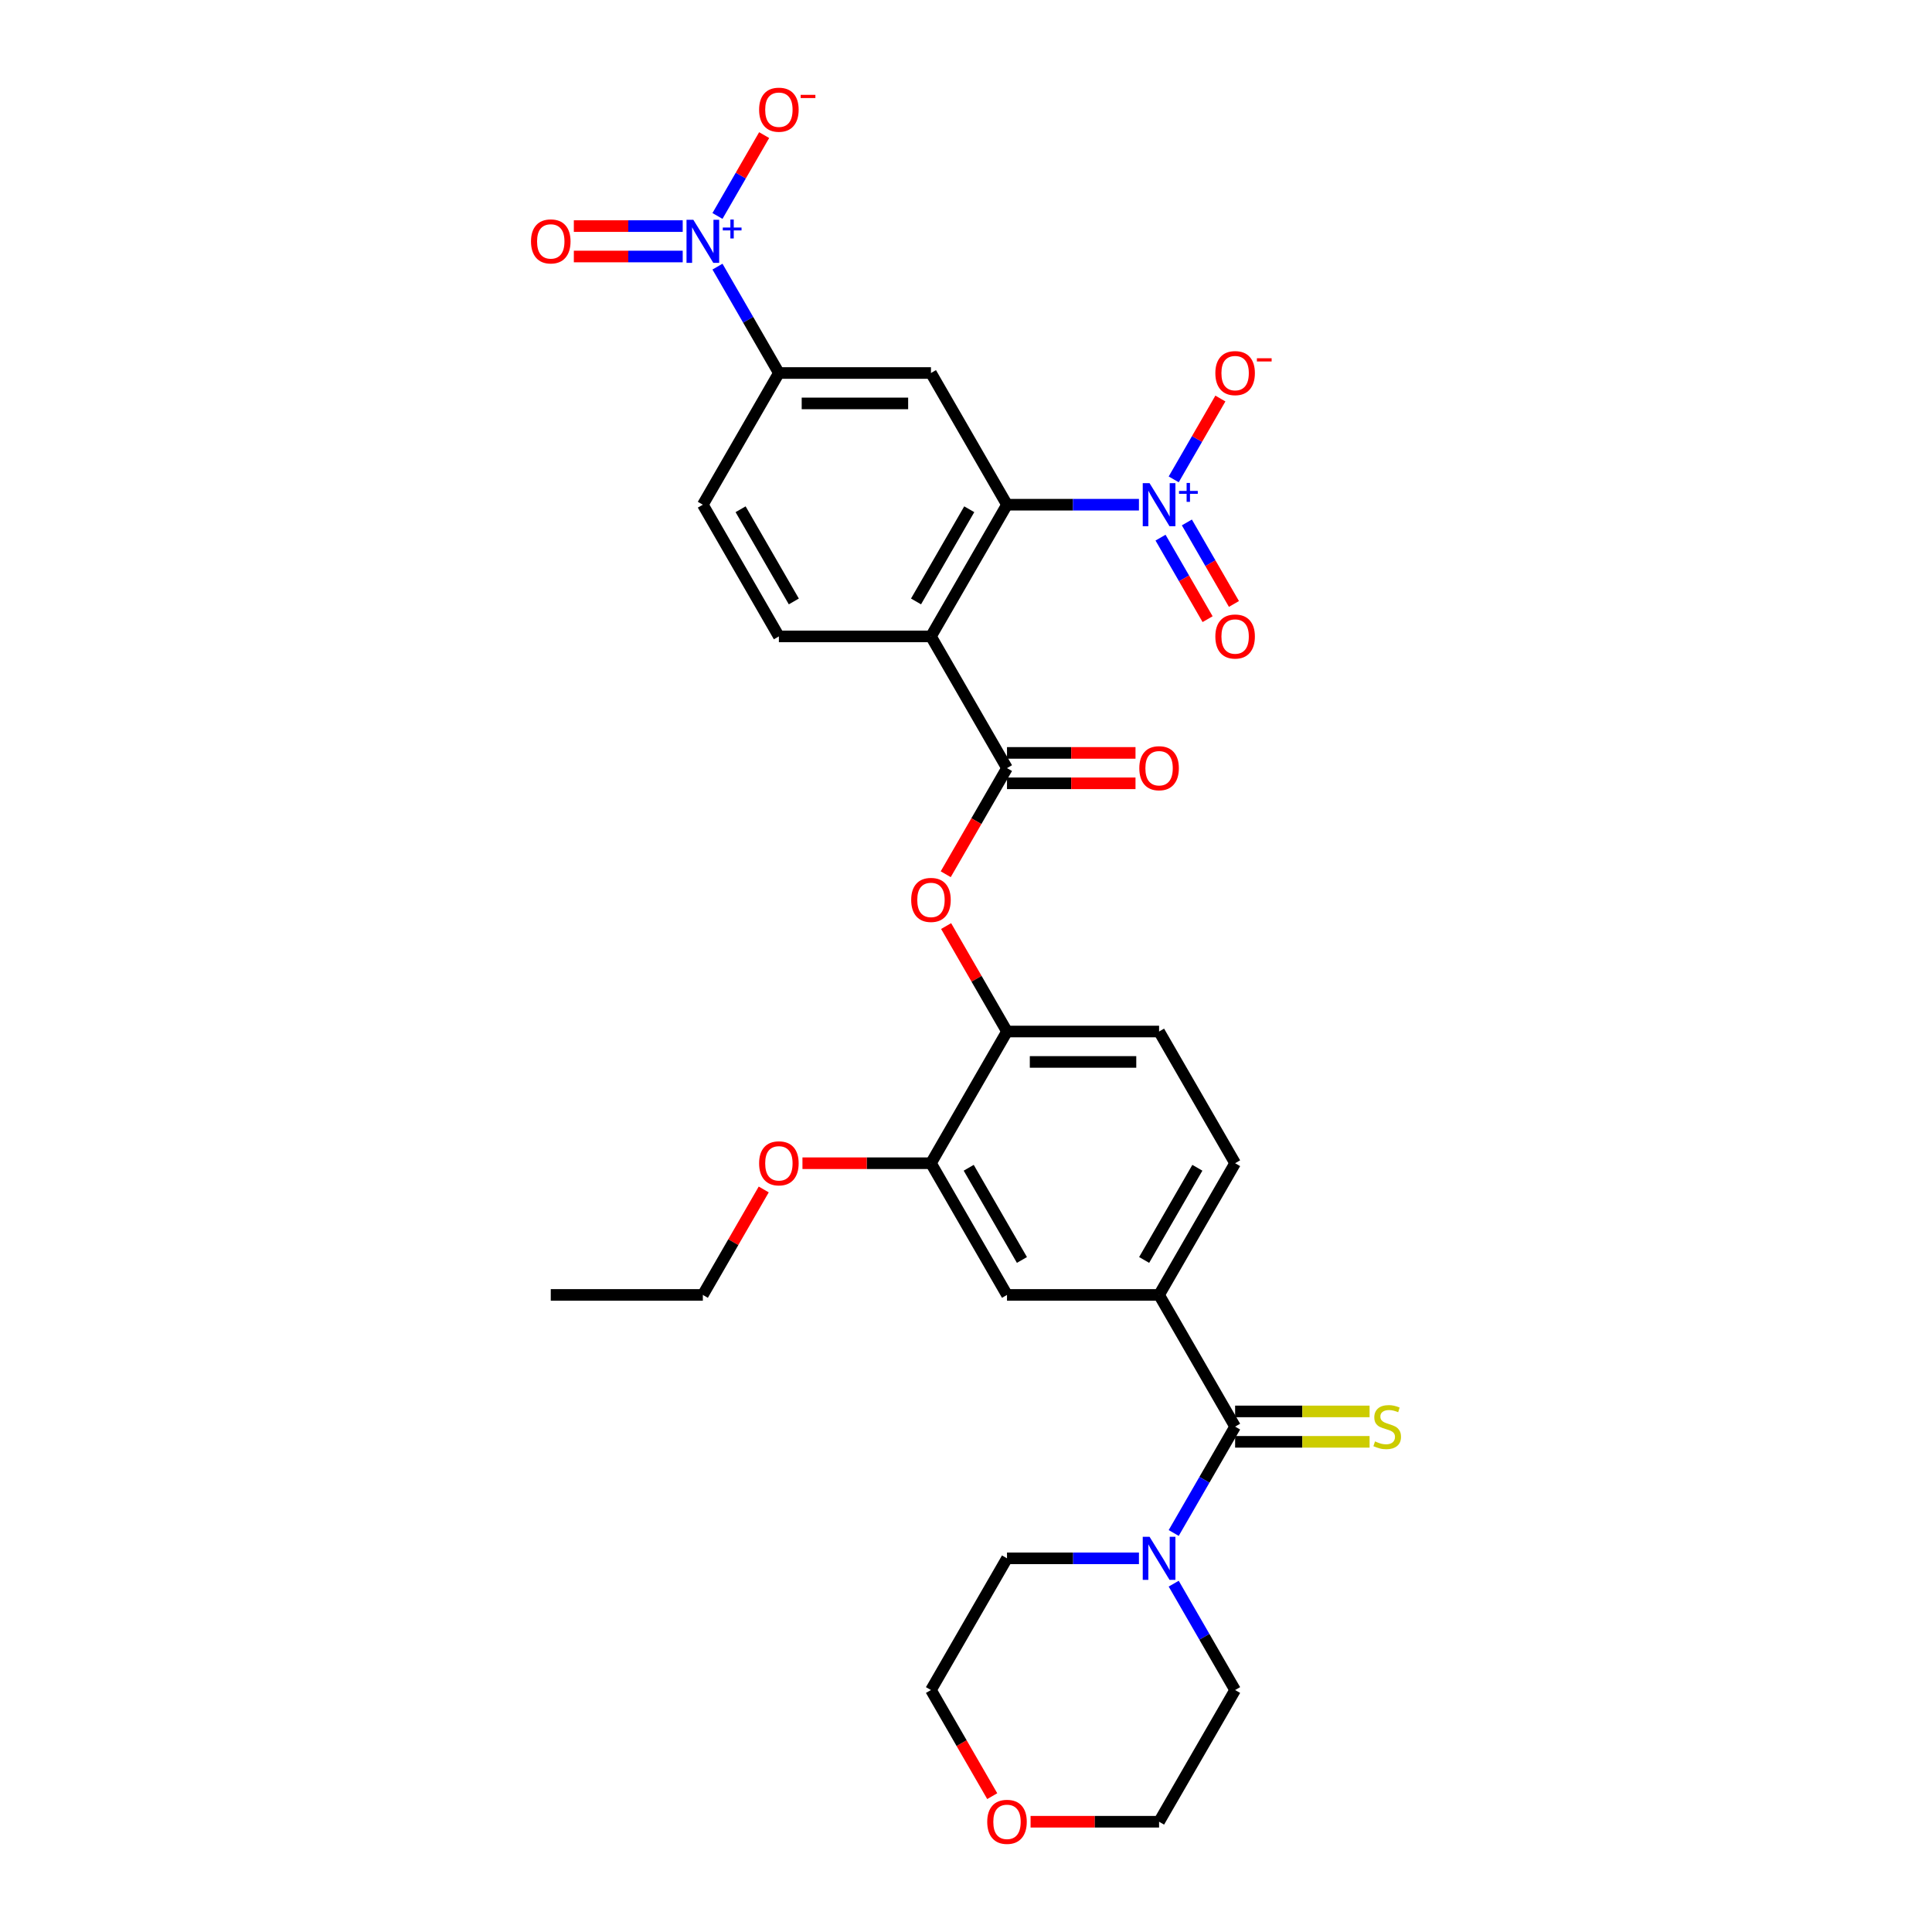 <?xml version='1.0' encoding='iso-8859-1'?>
<svg version='1.1' baseProfile='full'
              xmlns='http://www.w3.org/2000/svg'
                      xmlns:rdkit='http://www.rdkit.org/xml'
                      xmlns:xlink='http://www.w3.org/1999/xlink'
                  xml:space='preserve'
width='1000px' height='1000px' viewBox='0 0 1000 1000'>
<!-- END OF HEADER -->
<rect style='opacity:1.0;fill:#FFFFFF;stroke:none' width='1000' height='1000' x='0' y='0'> </rect>
<path class='bond-0' d='M 481.864,329.404 L 521.222,261.234' style='fill:none;fill-rule:evenodd;stroke:#000000;stroke-width:6px;stroke-linecap:butt;stroke-linejoin:miter;stroke-opacity:1' />
<path class='bond-0' d='M 474.134,311.307 L 501.684,263.588' style='fill:none;fill-rule:evenodd;stroke:#000000;stroke-width:6px;stroke-linecap:butt;stroke-linejoin:miter;stroke-opacity:1' />
<path class='bond-3' d='M 481.864,329.404 L 521.222,397.573' style='fill:none;fill-rule:evenodd;stroke:#000000;stroke-width:6px;stroke-linecap:butt;stroke-linejoin:miter;stroke-opacity:1' />
<path class='bond-11' d='M 481.864,329.404 L 403.149,329.404' style='fill:none;fill-rule:evenodd;stroke:#000000;stroke-width:6px;stroke-linecap:butt;stroke-linejoin:miter;stroke-opacity:1' />
<path class='bond-1' d='M 521.222,261.234 L 555.368,261.234' style='fill:none;fill-rule:evenodd;stroke:#000000;stroke-width:6px;stroke-linecap:butt;stroke-linejoin:miter;stroke-opacity:1' />
<path class='bond-1' d='M 555.368,261.234 L 589.515,261.234' style='fill:none;fill-rule:evenodd;stroke:#0000FF;stroke-width:6px;stroke-linecap:butt;stroke-linejoin:miter;stroke-opacity:1' />
<path class='bond-5' d='M 521.222,261.234 L 481.864,193.065' style='fill:none;fill-rule:evenodd;stroke:#000000;stroke-width:6px;stroke-linecap:butt;stroke-linejoin:miter;stroke-opacity:1' />
<path class='bond-14' d='M 607.508,248.12 L 619.588,227.197' style='fill:none;fill-rule:evenodd;stroke:#0000FF;stroke-width:6px;stroke-linecap:butt;stroke-linejoin:miter;stroke-opacity:1' />
<path class='bond-14' d='M 619.588,227.197 L 631.669,206.273' style='fill:none;fill-rule:evenodd;stroke:#FF0000;stroke-width:6px;stroke-linecap:butt;stroke-linejoin:miter;stroke-opacity:1' />
<path class='bond-17' d='M 600.691,278.284 L 612.871,299.381' style='fill:none;fill-rule:evenodd;stroke:#0000FF;stroke-width:6px;stroke-linecap:butt;stroke-linejoin:miter;stroke-opacity:1' />
<path class='bond-17' d='M 612.871,299.381 L 625.052,320.478' style='fill:none;fill-rule:evenodd;stroke:#FF0000;stroke-width:6px;stroke-linecap:butt;stroke-linejoin:miter;stroke-opacity:1' />
<path class='bond-17' d='M 614.325,270.413 L 626.505,291.51' style='fill:none;fill-rule:evenodd;stroke:#0000FF;stroke-width:6px;stroke-linecap:butt;stroke-linejoin:miter;stroke-opacity:1' />
<path class='bond-17' d='M 626.505,291.51 L 638.686,312.607' style='fill:none;fill-rule:evenodd;stroke:#FF0000;stroke-width:6px;stroke-linecap:butt;stroke-linejoin:miter;stroke-opacity:1' />
<path class='bond-2' d='M 371.363,138.01 L 387.256,165.537' style='fill:none;fill-rule:evenodd;stroke:#0000FF;stroke-width:6px;stroke-linecap:butt;stroke-linejoin:miter;stroke-opacity:1' />
<path class='bond-2' d='M 387.256,165.537 L 403.149,193.065' style='fill:none;fill-rule:evenodd;stroke:#000000;stroke-width:6px;stroke-linecap:butt;stroke-linejoin:miter;stroke-opacity:1' />
<path class='bond-15' d='M 371.363,111.782 L 383.443,90.858' style='fill:none;fill-rule:evenodd;stroke:#0000FF;stroke-width:6px;stroke-linecap:butt;stroke-linejoin:miter;stroke-opacity:1' />
<path class='bond-15' d='M 383.443,90.858 L 395.523,69.934' style='fill:none;fill-rule:evenodd;stroke:#FF0000;stroke-width:6px;stroke-linecap:butt;stroke-linejoin:miter;stroke-opacity:1' />
<path class='bond-18' d='M 353.37,117.024 L 325.193,117.024' style='fill:none;fill-rule:evenodd;stroke:#0000FF;stroke-width:6px;stroke-linecap:butt;stroke-linejoin:miter;stroke-opacity:1' />
<path class='bond-18' d='M 325.193,117.024 L 297.017,117.024' style='fill:none;fill-rule:evenodd;stroke:#FF0000;stroke-width:6px;stroke-linecap:butt;stroke-linejoin:miter;stroke-opacity:1' />
<path class='bond-18' d='M 353.37,132.767 L 325.193,132.767' style='fill:none;fill-rule:evenodd;stroke:#0000FF;stroke-width:6px;stroke-linecap:butt;stroke-linejoin:miter;stroke-opacity:1' />
<path class='bond-18' d='M 325.193,132.767 L 297.017,132.767' style='fill:none;fill-rule:evenodd;stroke:#FF0000;stroke-width:6px;stroke-linecap:butt;stroke-linejoin:miter;stroke-opacity:1' />
<path class='bond-9' d='M 521.222,397.573 L 505.365,425.038' style='fill:none;fill-rule:evenodd;stroke:#000000;stroke-width:6px;stroke-linecap:butt;stroke-linejoin:miter;stroke-opacity:1' />
<path class='bond-9' d='M 505.365,425.038 L 489.508,452.502' style='fill:none;fill-rule:evenodd;stroke:#FF0000;stroke-width:6px;stroke-linecap:butt;stroke-linejoin:miter;stroke-opacity:1' />
<path class='bond-19' d='M 521.222,405.444 L 554.479,405.444' style='fill:none;fill-rule:evenodd;stroke:#000000;stroke-width:6px;stroke-linecap:butt;stroke-linejoin:miter;stroke-opacity:1' />
<path class='bond-19' d='M 554.479,405.444 L 587.736,405.444' style='fill:none;fill-rule:evenodd;stroke:#FF0000;stroke-width:6px;stroke-linecap:butt;stroke-linejoin:miter;stroke-opacity:1' />
<path class='bond-19' d='M 521.222,389.701 L 554.479,389.701' style='fill:none;fill-rule:evenodd;stroke:#000000;stroke-width:6px;stroke-linecap:butt;stroke-linejoin:miter;stroke-opacity:1' />
<path class='bond-19' d='M 554.479,389.701 L 587.736,389.701' style='fill:none;fill-rule:evenodd;stroke:#FF0000;stroke-width:6px;stroke-linecap:butt;stroke-linejoin:miter;stroke-opacity:1' />
<path class='bond-4' d='M 639.294,738.419 L 599.937,670.25' style='fill:none;fill-rule:evenodd;stroke:#000000;stroke-width:6px;stroke-linecap:butt;stroke-linejoin:miter;stroke-opacity:1' />
<path class='bond-7' d='M 639.294,738.419 L 623.401,765.947' style='fill:none;fill-rule:evenodd;stroke:#000000;stroke-width:6px;stroke-linecap:butt;stroke-linejoin:miter;stroke-opacity:1' />
<path class='bond-7' d='M 623.401,765.947 L 607.508,793.475' style='fill:none;fill-rule:evenodd;stroke:#0000FF;stroke-width:6px;stroke-linecap:butt;stroke-linejoin:miter;stroke-opacity:1' />
<path class='bond-16' d='M 639.294,746.291 L 674.094,746.291' style='fill:none;fill-rule:evenodd;stroke:#000000;stroke-width:6px;stroke-linecap:butt;stroke-linejoin:miter;stroke-opacity:1' />
<path class='bond-16' d='M 674.094,746.291 L 708.894,746.291' style='fill:none;fill-rule:evenodd;stroke:#CCCC00;stroke-width:6px;stroke-linecap:butt;stroke-linejoin:miter;stroke-opacity:1' />
<path class='bond-16' d='M 639.294,730.548 L 674.094,730.548' style='fill:none;fill-rule:evenodd;stroke:#000000;stroke-width:6px;stroke-linecap:butt;stroke-linejoin:miter;stroke-opacity:1' />
<path class='bond-16' d='M 674.094,730.548 L 708.894,730.548' style='fill:none;fill-rule:evenodd;stroke:#CCCC00;stroke-width:6px;stroke-linecap:butt;stroke-linejoin:miter;stroke-opacity:1' />
<path class='bond-31' d='M 481.864,193.065 L 403.149,193.065' style='fill:none;fill-rule:evenodd;stroke:#000000;stroke-width:6px;stroke-linecap:butt;stroke-linejoin:miter;stroke-opacity:1' />
<path class='bond-31' d='M 470.057,208.808 L 414.956,208.808' style='fill:none;fill-rule:evenodd;stroke:#000000;stroke-width:6px;stroke-linecap:butt;stroke-linejoin:miter;stroke-opacity:1' />
<path class='bond-6' d='M 403.149,193.065 L 363.791,261.234' style='fill:none;fill-rule:evenodd;stroke:#000000;stroke-width:6px;stroke-linecap:butt;stroke-linejoin:miter;stroke-opacity:1' />
<path class='bond-25' d='M 607.508,819.702 L 623.401,847.23' style='fill:none;fill-rule:evenodd;stroke:#0000FF;stroke-width:6px;stroke-linecap:butt;stroke-linejoin:miter;stroke-opacity:1' />
<path class='bond-25' d='M 623.401,847.23 L 639.294,874.758' style='fill:none;fill-rule:evenodd;stroke:#000000;stroke-width:6px;stroke-linecap:butt;stroke-linejoin:miter;stroke-opacity:1' />
<path class='bond-26' d='M 589.515,806.589 L 555.368,806.589' style='fill:none;fill-rule:evenodd;stroke:#0000FF;stroke-width:6px;stroke-linecap:butt;stroke-linejoin:miter;stroke-opacity:1' />
<path class='bond-26' d='M 555.368,806.589 L 521.222,806.589' style='fill:none;fill-rule:evenodd;stroke:#000000;stroke-width:6px;stroke-linecap:butt;stroke-linejoin:miter;stroke-opacity:1' />
<path class='bond-8' d='M 599.937,670.25 L 639.294,602.081' style='fill:none;fill-rule:evenodd;stroke:#000000;stroke-width:6px;stroke-linecap:butt;stroke-linejoin:miter;stroke-opacity:1' />
<path class='bond-8' d='M 592.206,652.153 L 619.757,604.435' style='fill:none;fill-rule:evenodd;stroke:#000000;stroke-width:6px;stroke-linecap:butt;stroke-linejoin:miter;stroke-opacity:1' />
<path class='bond-32' d='M 599.937,670.25 L 521.222,670.25' style='fill:none;fill-rule:evenodd;stroke:#000000;stroke-width:6px;stroke-linecap:butt;stroke-linejoin:miter;stroke-opacity:1' />
<path class='bond-10' d='M 489.708,479.328 L 505.465,506.62' style='fill:none;fill-rule:evenodd;stroke:#FF0000;stroke-width:6px;stroke-linecap:butt;stroke-linejoin:miter;stroke-opacity:1' />
<path class='bond-10' d='M 505.465,506.62 L 521.222,533.911' style='fill:none;fill-rule:evenodd;stroke:#000000;stroke-width:6px;stroke-linecap:butt;stroke-linejoin:miter;stroke-opacity:1' />
<path class='bond-13' d='M 521.222,533.911 L 481.864,602.081' style='fill:none;fill-rule:evenodd;stroke:#000000;stroke-width:6px;stroke-linecap:butt;stroke-linejoin:miter;stroke-opacity:1' />
<path class='bond-22' d='M 521.222,533.911 L 599.937,533.911' style='fill:none;fill-rule:evenodd;stroke:#000000;stroke-width:6px;stroke-linecap:butt;stroke-linejoin:miter;stroke-opacity:1' />
<path class='bond-22' d='M 533.029,549.654 L 588.129,549.654' style='fill:none;fill-rule:evenodd;stroke:#000000;stroke-width:6px;stroke-linecap:butt;stroke-linejoin:miter;stroke-opacity:1' />
<path class='bond-20' d='M 403.149,329.404 L 363.791,261.234' style='fill:none;fill-rule:evenodd;stroke:#000000;stroke-width:6px;stroke-linecap:butt;stroke-linejoin:miter;stroke-opacity:1' />
<path class='bond-20' d='M 410.879,311.307 L 383.329,263.588' style='fill:none;fill-rule:evenodd;stroke:#000000;stroke-width:6px;stroke-linecap:butt;stroke-linejoin:miter;stroke-opacity:1' />
<path class='bond-12' d='M 521.222,670.25 L 481.864,602.081' style='fill:none;fill-rule:evenodd;stroke:#000000;stroke-width:6px;stroke-linecap:butt;stroke-linejoin:miter;stroke-opacity:1' />
<path class='bond-12' d='M 528.952,652.153 L 501.402,604.435' style='fill:none;fill-rule:evenodd;stroke:#000000;stroke-width:6px;stroke-linecap:butt;stroke-linejoin:miter;stroke-opacity:1' />
<path class='bond-24' d='M 481.864,602.081 L 448.607,602.081' style='fill:none;fill-rule:evenodd;stroke:#000000;stroke-width:6px;stroke-linecap:butt;stroke-linejoin:miter;stroke-opacity:1' />
<path class='bond-24' d='M 448.607,602.081 L 415.35,602.081' style='fill:none;fill-rule:evenodd;stroke:#FF0000;stroke-width:6px;stroke-linecap:butt;stroke-linejoin:miter;stroke-opacity:1' />
<path class='bond-21' d='M 639.294,602.081 L 599.937,533.911' style='fill:none;fill-rule:evenodd;stroke:#000000;stroke-width:6px;stroke-linecap:butt;stroke-linejoin:miter;stroke-opacity:1' />
<path class='bond-23' d='M 513.578,929.687 L 497.721,902.223' style='fill:none;fill-rule:evenodd;stroke:#FF0000;stroke-width:6px;stroke-linecap:butt;stroke-linejoin:miter;stroke-opacity:1' />
<path class='bond-23' d='M 497.721,902.223 L 481.864,874.758' style='fill:none;fill-rule:evenodd;stroke:#000000;stroke-width:6px;stroke-linecap:butt;stroke-linejoin:miter;stroke-opacity:1' />
<path class='bond-33' d='M 533.422,942.927 L 566.68,942.927' style='fill:none;fill-rule:evenodd;stroke:#FF0000;stroke-width:6px;stroke-linecap:butt;stroke-linejoin:miter;stroke-opacity:1' />
<path class='bond-33' d='M 566.68,942.927 L 599.937,942.927' style='fill:none;fill-rule:evenodd;stroke:#000000;stroke-width:6px;stroke-linecap:butt;stroke-linejoin:miter;stroke-opacity:1' />
<path class='bond-29' d='M 395.305,615.667 L 379.548,642.958' style='fill:none;fill-rule:evenodd;stroke:#FF0000;stroke-width:6px;stroke-linecap:butt;stroke-linejoin:miter;stroke-opacity:1' />
<path class='bond-29' d='M 379.548,642.958 L 363.791,670.25' style='fill:none;fill-rule:evenodd;stroke:#000000;stroke-width:6px;stroke-linecap:butt;stroke-linejoin:miter;stroke-opacity:1' />
<path class='bond-27' d='M 639.294,874.758 L 599.937,942.927' style='fill:none;fill-rule:evenodd;stroke:#000000;stroke-width:6px;stroke-linecap:butt;stroke-linejoin:miter;stroke-opacity:1' />
<path class='bond-28' d='M 521.222,806.589 L 481.864,874.758' style='fill:none;fill-rule:evenodd;stroke:#000000;stroke-width:6px;stroke-linecap:butt;stroke-linejoin:miter;stroke-opacity:1' />
<path class='bond-30' d='M 363.791,670.25 L 285.076,670.25' style='fill:none;fill-rule:evenodd;stroke:#000000;stroke-width:6px;stroke-linecap:butt;stroke-linejoin:miter;stroke-opacity:1' />
<path  class='atom-2' d='M 595.009 250.088
L 602.314 261.896
Q 603.038 263.061, 604.203 265.17
Q 605.368 267.28, 605.431 267.406
L 605.431 250.088
L 608.391 250.088
L 608.391 272.38
L 605.337 272.38
L 597.497 259.471
Q 596.583 257.96, 595.607 256.228
Q 594.663 254.496, 594.379 253.961
L 594.379 272.38
L 591.483 272.38
L 591.483 250.088
L 595.009 250.088
' fill='#0000FF'/>
<path  class='atom-2' d='M 610.261 254.107
L 614.189 254.107
L 614.189 249.971
L 615.934 249.971
L 615.934 254.107
L 619.966 254.107
L 619.966 255.603
L 615.934 255.603
L 615.934 259.759
L 614.189 259.759
L 614.189 255.603
L 610.261 255.603
L 610.261 254.107
' fill='#0000FF'/>
<path  class='atom-3' d='M 358.864 113.75
L 366.169 125.557
Q 366.893 126.722, 368.058 128.832
Q 369.223 130.941, 369.286 131.067
L 369.286 113.75
L 372.245 113.75
L 372.245 136.042
L 369.191 136.042
L 361.351 123.133
Q 360.438 121.621, 359.462 119.89
Q 358.517 118.158, 358.234 117.623
L 358.234 136.042
L 355.337 136.042
L 355.337 113.75
L 358.864 113.75
' fill='#0000FF'/>
<path  class='atom-3' d='M 374.116 117.768
L 378.043 117.768
L 378.043 113.633
L 379.789 113.633
L 379.789 117.768
L 383.82 117.768
L 383.82 119.264
L 379.789 119.264
L 379.789 123.42
L 378.043 123.42
L 378.043 119.264
L 374.116 119.264
L 374.116 117.768
' fill='#0000FF'/>
<path  class='atom-8' d='M 595.009 795.443
L 602.314 807.25
Q 603.038 808.415, 604.203 810.524
Q 605.368 812.634, 605.431 812.76
L 605.431 795.443
L 608.391 795.443
L 608.391 817.735
L 605.337 817.735
L 597.497 804.825
Q 596.583 803.314, 595.607 801.582
Q 594.663 799.851, 594.379 799.315
L 594.379 817.735
L 591.483 817.735
L 591.483 795.443
L 595.009 795.443
' fill='#0000FF'/>
<path  class='atom-10' d='M 471.631 465.805
Q 471.631 460.453, 474.276 457.461
Q 476.921 454.47, 481.864 454.47
Q 486.807 454.47, 489.452 457.461
Q 492.097 460.453, 492.097 465.805
Q 492.097 471.221, 489.421 474.306
Q 486.744 477.361, 481.864 477.361
Q 476.952 477.361, 474.276 474.306
Q 471.631 471.252, 471.631 465.805
M 481.864 474.842
Q 485.265 474.842, 487.091 472.575
Q 488.948 470.276, 488.948 465.805
Q 488.948 461.429, 487.091 459.225
Q 485.265 456.989, 481.864 456.989
Q 478.464 456.989, 476.606 459.193
Q 474.78 461.397, 474.78 465.805
Q 474.78 470.308, 476.606 472.575
Q 478.464 474.842, 481.864 474.842
' fill='#FF0000'/>
<path  class='atom-15' d='M 629.061 193.128
Q 629.061 187.775, 631.706 184.784
Q 634.351 181.793, 639.294 181.793
Q 644.238 181.793, 646.882 184.784
Q 649.527 187.775, 649.527 193.128
Q 649.527 198.544, 646.851 201.629
Q 644.175 204.683, 639.294 204.683
Q 634.382 204.683, 631.706 201.629
Q 629.061 198.575, 629.061 193.128
M 639.294 202.165
Q 642.695 202.165, 644.521 199.898
Q 646.379 197.599, 646.379 193.128
Q 646.379 188.752, 644.521 186.547
Q 642.695 184.312, 639.294 184.312
Q 635.894 184.312, 634.036 186.516
Q 632.21 188.72, 632.21 193.128
Q 632.21 197.631, 634.036 199.898
Q 635.894 202.165, 639.294 202.165
' fill='#FF0000'/>
<path  class='atom-15' d='M 650.566 185.432
L 658.193 185.432
L 658.193 187.094
L 650.566 187.094
L 650.566 185.432
' fill='#FF0000'/>
<path  class='atom-16' d='M 392.916 56.789
Q 392.916 51.437, 395.561 48.446
Q 398.206 45.455, 403.149 45.455
Q 408.092 45.455, 410.737 48.446
Q 413.382 51.437, 413.382 56.789
Q 413.382 62.205, 410.706 65.291
Q 408.029 68.345, 403.149 68.345
Q 398.237 68.345, 395.561 65.291
Q 392.916 62.237, 392.916 56.789
M 403.149 65.826
Q 406.549 65.826, 408.376 63.559
Q 410.233 61.261, 410.233 56.789
Q 410.233 52.413, 408.376 50.209
Q 406.549 47.973, 403.149 47.973
Q 399.748 47.973, 397.891 50.178
Q 396.065 52.382, 396.065 56.789
Q 396.065 61.292, 397.891 63.559
Q 399.748 65.826, 403.149 65.826
' fill='#FF0000'/>
<path  class='atom-16' d='M 414.421 49.093
L 422.047 49.093
L 422.047 50.755
L 414.421 50.755
L 414.421 49.093
' fill='#FF0000'/>
<path  class='atom-17' d='M 711.712 746.07
Q 711.964 746.165, 713.003 746.606
Q 714.042 747.046, 715.176 747.33
Q 716.341 747.582, 717.474 747.582
Q 719.584 747.582, 720.812 746.574
Q 722.04 745.535, 722.04 743.74
Q 722.04 742.512, 721.41 741.757
Q 720.812 741.001, 719.867 740.592
Q 718.922 740.183, 717.348 739.71
Q 715.365 739.112, 714.168 738.545
Q 713.003 737.978, 712.153 736.782
Q 711.334 735.586, 711.334 733.57
Q 711.334 730.768, 713.223 729.036
Q 715.144 727.305, 718.922 727.305
Q 721.504 727.305, 724.432 728.533
L 723.708 730.957
Q 721.032 729.855, 719.017 729.855
Q 716.844 729.855, 715.648 730.768
Q 714.451 731.65, 714.483 733.193
Q 714.483 734.389, 715.081 735.113
Q 715.711 735.837, 716.592 736.247
Q 717.506 736.656, 719.017 737.128
Q 721.032 737.758, 722.228 738.388
Q 723.425 739.018, 724.275 740.308
Q 725.157 741.568, 725.157 743.74
Q 725.157 746.826, 723.079 748.495
Q 721.032 750.132, 717.6 750.132
Q 715.616 750.132, 714.105 749.691
Q 712.625 749.282, 710.862 748.558
L 711.712 746.07
' fill='#CCCC00'/>
<path  class='atom-18' d='M 629.061 329.467
Q 629.061 324.114, 631.706 321.123
Q 634.351 318.132, 639.294 318.132
Q 644.238 318.132, 646.882 321.123
Q 649.527 324.114, 649.527 329.467
Q 649.527 334.882, 646.851 337.968
Q 644.175 341.022, 639.294 341.022
Q 634.382 341.022, 631.706 337.968
Q 629.061 334.914, 629.061 329.467
M 639.294 338.503
Q 642.695 338.503, 644.521 336.236
Q 646.379 333.938, 646.379 329.467
Q 646.379 325.09, 644.521 322.886
Q 642.695 320.651, 639.294 320.651
Q 635.894 320.651, 634.036 322.855
Q 632.21 325.059, 632.21 329.467
Q 632.21 333.969, 634.036 336.236
Q 635.894 338.503, 639.294 338.503
' fill='#FF0000'/>
<path  class='atom-19' d='M 274.843 124.959
Q 274.843 119.606, 277.488 116.615
Q 280.133 113.624, 285.076 113.624
Q 290.02 113.624, 292.664 116.615
Q 295.309 119.606, 295.309 124.959
Q 295.309 130.374, 292.633 133.46
Q 289.957 136.514, 285.076 136.514
Q 280.164 136.514, 277.488 133.46
Q 274.843 130.406, 274.843 124.959
M 285.076 133.995
Q 288.477 133.995, 290.303 131.728
Q 292.161 129.43, 292.161 124.959
Q 292.161 120.582, 290.303 118.378
Q 288.477 116.143, 285.076 116.143
Q 281.676 116.143, 279.818 118.347
Q 277.992 120.551, 277.992 124.959
Q 277.992 129.461, 279.818 131.728
Q 281.676 133.995, 285.076 133.995
' fill='#FF0000'/>
<path  class='atom-20' d='M 589.704 397.636
Q 589.704 392.283, 592.349 389.292
Q 594.993 386.301, 599.937 386.301
Q 604.88 386.301, 607.525 389.292
Q 610.17 392.283, 610.17 397.636
Q 610.17 403.051, 607.493 406.137
Q 604.817 409.191, 599.937 409.191
Q 595.025 409.191, 592.349 406.137
Q 589.704 403.083, 589.704 397.636
M 599.937 406.672
Q 603.337 406.672, 605.163 404.405
Q 607.021 402.107, 607.021 397.636
Q 607.021 393.259, 605.163 391.055
Q 603.337 388.82, 599.937 388.82
Q 596.536 388.82, 594.679 391.024
Q 592.852 393.228, 592.852 397.636
Q 592.852 402.138, 594.679 404.405
Q 596.536 406.672, 599.937 406.672
' fill='#FF0000'/>
<path  class='atom-24' d='M 510.989 942.99
Q 510.989 937.637, 513.633 934.646
Q 516.278 931.655, 521.222 931.655
Q 526.165 931.655, 528.81 934.646
Q 531.455 937.637, 531.455 942.99
Q 531.455 948.406, 528.778 951.491
Q 526.102 954.545, 521.222 954.545
Q 516.31 954.545, 513.633 951.491
Q 510.989 948.437, 510.989 942.99
M 521.222 952.027
Q 524.622 952.027, 526.448 949.76
Q 528.306 947.461, 528.306 942.99
Q 528.306 938.614, 526.448 936.409
Q 524.622 934.174, 521.222 934.174
Q 517.821 934.174, 515.963 936.378
Q 514.137 938.582, 514.137 942.99
Q 514.137 947.493, 515.963 949.76
Q 517.821 952.027, 521.222 952.027
' fill='#FF0000'/>
<path  class='atom-25' d='M 392.916 602.144
Q 392.916 596.791, 395.561 593.8
Q 398.206 590.809, 403.149 590.809
Q 408.092 590.809, 410.737 593.8
Q 413.382 596.791, 413.382 602.144
Q 413.382 607.559, 410.706 610.645
Q 408.029 613.699, 403.149 613.699
Q 398.237 613.699, 395.561 610.645
Q 392.916 607.591, 392.916 602.144
M 403.149 611.18
Q 406.549 611.18, 408.376 608.913
Q 410.233 606.615, 410.233 602.144
Q 410.233 597.767, 408.376 595.563
Q 406.549 593.328, 403.149 593.328
Q 399.748 593.328, 397.891 595.532
Q 396.065 597.736, 396.065 602.144
Q 396.065 606.646, 397.891 608.913
Q 399.748 611.18, 403.149 611.18
' fill='#FF0000'/>
</svg>
